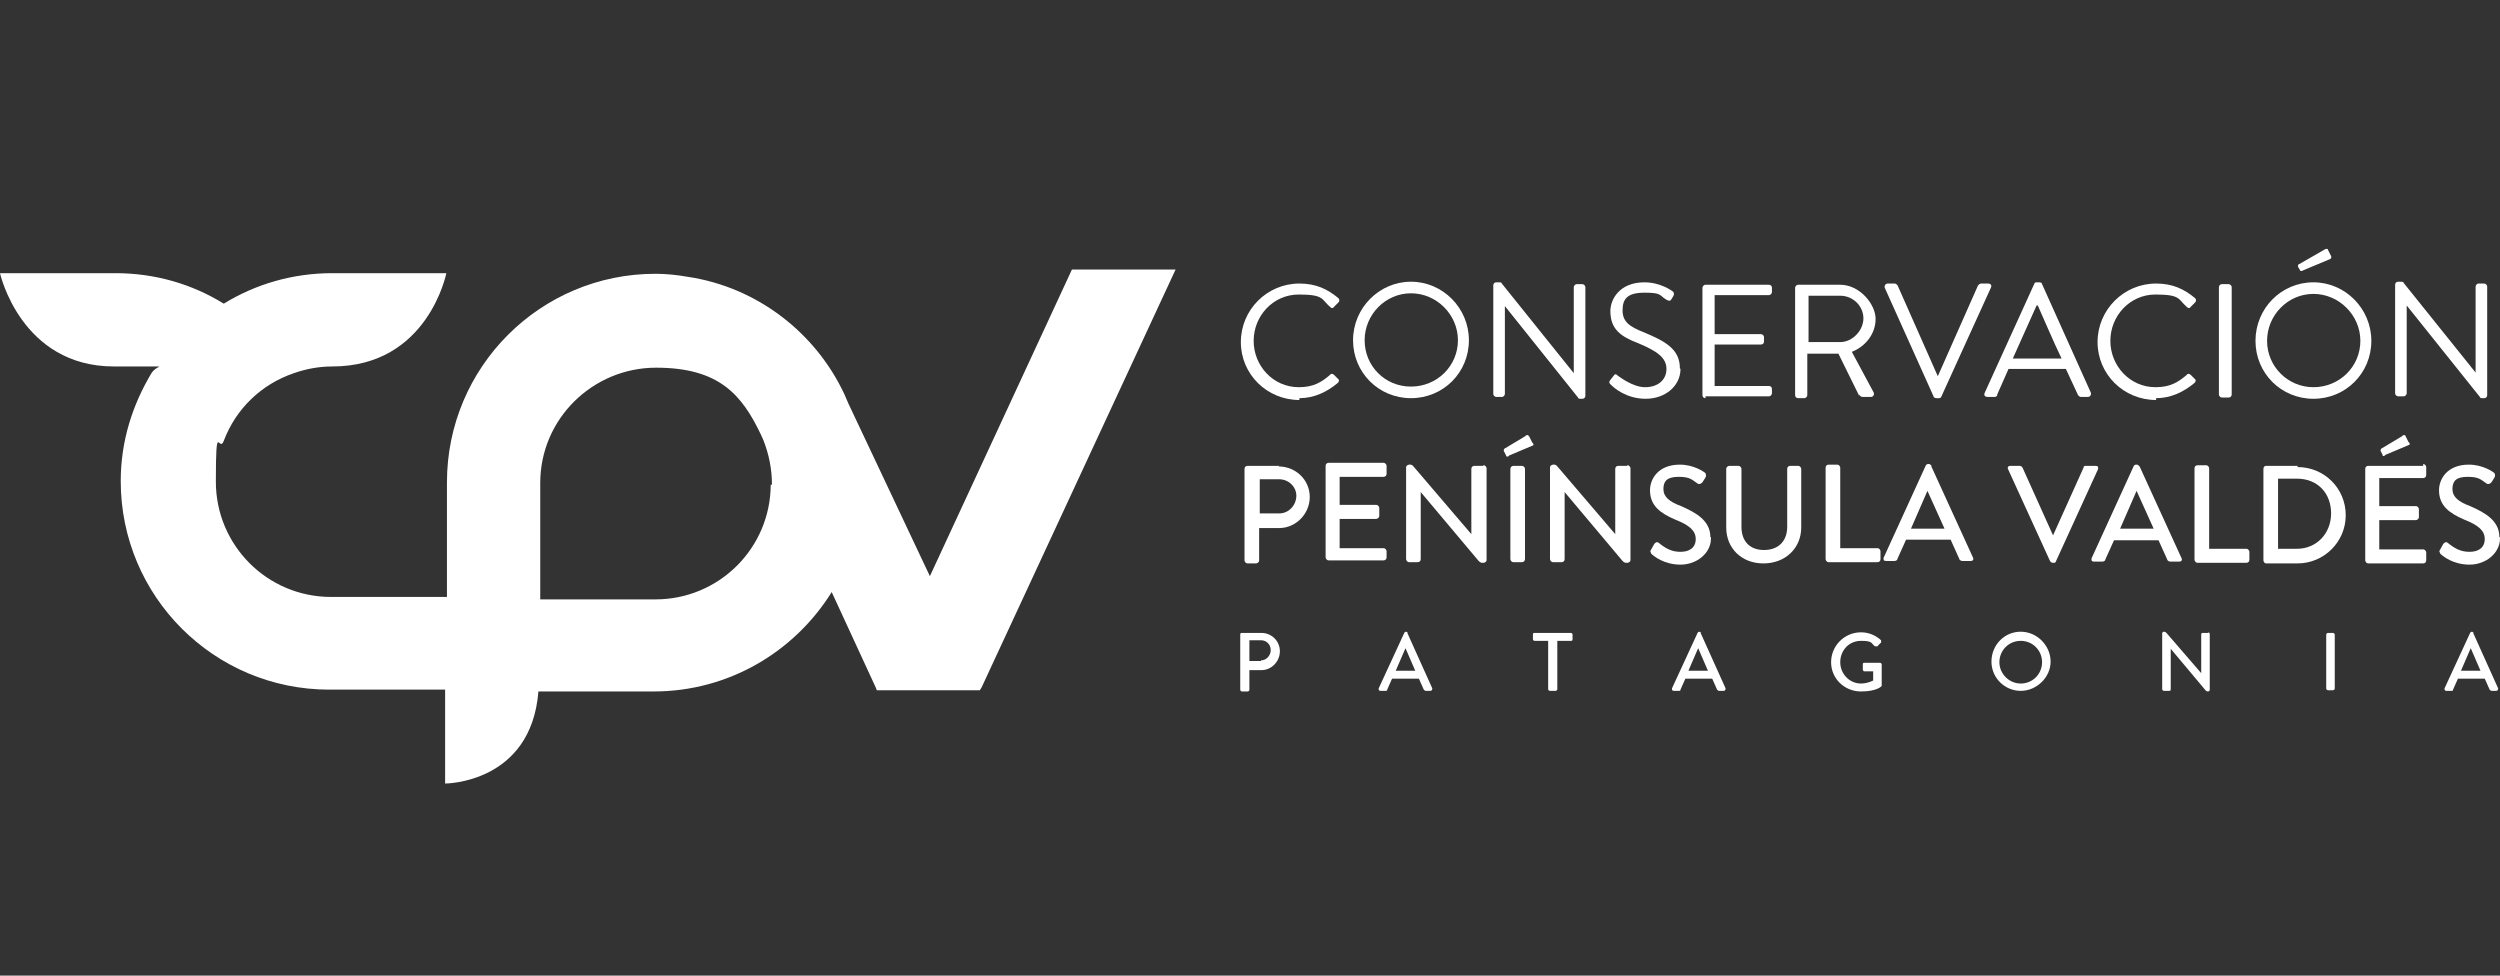 <?xml version="1.0" encoding="UTF-8"?>
<svg xmlns="http://www.w3.org/2000/svg" version="1.1" viewBox="0 0 410 160">
  <rect x="0" y="0" width="410" height="160" fill="#333333" stroke="none"/>
  <defs>
    <style>
      .cls-1 {
        fill: #fff;
      }
    </style>
  </defs>
  <!-- Generator: Adobe Illustrator 28.6.0, SVG Export Plug-In . SVG Version: 1.2.0 Build 709)  -->
  <g>
    <g id="Layer_1">
      <g>
        <path class="cls-1" d="M213.1,65.3c2.4,0,4.5-1,6.3-2.5.2-.2.3-.5,0-.7l-.6-.6c-.2-.2-.5-.3-.7,0-1.4,1.2-2.7,2-5.1,2-4.2,0-7.4-3.5-7.4-7.6s3.2-7.6,7.4-7.6,3.7.8,5.1,2c.3.3.5.3.7,0l.7-.7c.2-.2.2-.5,0-.7-1.8-1.5-3.7-2.4-6.4-2.4-5.3,0-9.6,4.3-9.6,9.6s4.3,9.5,9.6,9.5h0Z"/>
        <path class="cls-1" d="M231.4,65.3c5.3,0,9.5-4.2,9.5-9.5s-4.3-9.6-9.5-9.6-9.5,4.3-9.5,9.6,4.2,9.5,9.5,9.5ZM231.4,48.1c4.2,0,7.7,3.5,7.7,7.7s-3.4,7.6-7.7,7.6-7.6-3.4-7.6-7.6,3.4-7.7,7.6-7.7Z"/>
        <path class="cls-1" d="M246.8,64.6v-14.4h0l12,15c0,.2.3.2.5.2h.2c.3,0,.5-.2.5-.5v-17.8c0-.3-.3-.5-.5-.5h-.9c-.3,0-.5.3-.5.5v14.1h0l-11.8-14.7c0-.2-.3-.2-.5-.2h-.4c-.3,0-.5.2-.5.5v17.8c0,.3.3.5.5.5h.9c.3,0,.5-.3.5-.5Z"/>
        <path class="cls-1" d="M275.5,60.4c0-3.1-2.3-4.4-5.9-5.9-2.3-.9-3.5-1.7-3.5-3.6s.8-2.9,3.6-2.9,2.4.4,3.5,1.1c.5.3.7.3.9,0l.3-.5c.3-.5,0-.8-.2-.9,0,0-1.9-1.4-4.5-1.4-4.2,0-5.6,2.9-5.6,4.7,0,3,1.7,4.2,4.6,5.3,3.1,1.3,4.6,2.4,4.6,4.2s-1.4,3-3.5,3-4.3-1.8-4.5-1.9c-.4-.4-.5-.2-.8.2l-.4.5c-.4.5,0,.7.2.9.4.4,2.4,2.2,5.6,2.2s5.7-2.1,5.7-4.9h0Z"/>
        <path class="cls-1" d="M279.7,65h10.4c.3,0,.5-.3.5-.5v-.7c0-.3-.2-.5-.5-.5h-8.9v-6.8h7.6c.3,0,.5-.2.5-.5v-.7c0-.3-.3-.5-.5-.5h-7.6v-6.4h8.9c.3,0,.5-.3.5-.5v-.7c0-.3-.2-.5-.5-.5h-10.4c-.3,0-.5.3-.5.5v17.6c0,.3.2.5.5.5Z"/>
        <path class="cls-1" d="M305,64.7c0,.3.3.4.5.4h1.3c.5,0,.6-.5.5-.7l-3.6-6.7c2.3-.9,3.9-3,3.9-5.4s-2.6-5.6-5.8-5.6h-6.9c-.3,0-.5.3-.5.5v17.6c0,.3.2.5.5.5h1c.3,0,.5-.3.5-.5v-6.8h5.1l3.4,6.9h0ZM296.6,48.5h5.2c2.1,0,3.8,1.7,3.8,3.7s-1.8,3.9-3.8,3.9h-5.2s0-7.6,0-7.6Z"/>
        <path class="cls-1" d="M317.1,65c0,.2.3.3.5.3h.3c.2,0,.4,0,.5-.3l8.1-17.8c.2-.4,0-.7-.5-.7h-1.1c-.2,0-.4.2-.5.3l-6.6,14.9h0l-6.6-14.9c0,0-.2-.3-.5-.3h-1.1c-.4,0-.6.4-.5.7l8,17.8h0Z"/>
        <path class="cls-1" d="M327.5,64.8l1.9-4.3h9.4l2,4.3c0,0,.2.3.5.3h1.1c.4,0,.6-.4.5-.7l-8-17.8c0-.2-.2-.3-.5-.3h-.3c-.3,0-.4,0-.5.3l-8.1,17.8c-.2.4,0,.7.5.7h1.1c.3,0,.4-.2.5-.3h0ZM334,50.1h.2c1.3,2.9,2.5,5.8,3.9,8.7h-8l3.9-8.7Z"/>
        <path class="cls-1" d="M353.6,65.3c2.4,0,4.5-1,6.3-2.5.2-.2.3-.5,0-.7l-.6-.6c-.2-.2-.5-.3-.7,0-1.4,1.2-2.7,2-5.1,2-4.2,0-7.4-3.5-7.4-7.6s3.2-7.6,7.4-7.6,3.7.8,5.1,2c.3.3.5.3.7,0l.7-.7c.2-.2.2-.5,0-.7-1.8-1.5-3.7-2.4-6.4-2.4-5.3,0-9.6,4.3-9.6,9.6s4.3,9.5,9.6,9.5h0Z"/>
        <rect class="cls-1" x="363.9" y="46.6" width="2.1" height="18.6" rx=".5" ry=".5"/>
        <path class="cls-1" d="M377.2,44.3c0,.2.3.2.6,0l4.3-1.8c.2,0,.3-.4.2-.5l-.5-1c0-.3-.5-.2-.7,0l-4,2.3c-.2,0-.3.3-.2.5l.3.5Z"/>
        <path class="cls-1" d="M379.4,46.3c-5.3,0-9.5,4.3-9.5,9.6s4.2,9.5,9.5,9.5,9.5-4.2,9.5-9.5-4.3-9.6-9.5-9.6ZM379.4,63.5c-4.2,0-7.6-3.4-7.6-7.6s3.4-7.7,7.6-7.7,7.7,3.5,7.7,7.7-3.4,7.6-7.7,7.6Z"/>
        <path class="cls-1" d="M393.3,65h.9c.3,0,.5-.3.5-.5v-14.4h0l12,15c0,.2.3.2.5.2h.2c.3,0,.5-.2.5-.5v-17.8c0-.3-.3-.5-.5-.5h-.9c-.3,0-.5.3-.5.5v14.1h0l-11.8-14.7c0-.2-.3-.2-.5-.2h-.4c-.3,0-.5.2-.5.5v17.8c0,.3.3.5.5.5Z"/>
        <path class="cls-1" d="M209.8,76.4h-5.2c-.3,0-.5.2-.5.5v15c0,.2.2.5.5.5h1.4c.2,0,.5-.2.5-.5v-5.3h3.3c2.7,0,5-2.3,5-5.1s-2.3-5-5.1-5h0ZM209.8,84.2h-3.2v-5.6h3.2c1.5,0,2.8,1.2,2.8,2.7s-1.2,2.9-2.8,2.9Z"/>
        <path class="cls-1" d="M227.4,91.7v-1.3c0-.2-.2-.5-.5-.5h-7.2v-4.8h6c.2,0,.5-.2.5-.5v-1.3c0-.2-.2-.5-.5-.5h-6v-4.6h7.2c.3,0,.5-.2.5-.5v-1.3c0-.2-.2-.5-.5-.5h-9c-.3,0-.5.2-.5.5v15c0,.2.2.5.5.5h9c.3,0,.5-.2.5-.5h0Z"/>
        <path class="cls-1" d="M243.2,76.4h-1.4c-.3,0-.5.2-.5.5v10.7h0l-9.4-11c-.3-.4-.5-.4-.6-.4h-.2c-.2,0-.5.2-.5.4v15.1c0,.2.2.5.5.5h1.4c.3,0,.5-.2.5-.5v-11h0l9.5,11.3c.3.3.5.3.6.3h.2c.2,0,.5-.2.5-.4v-15.1c0-.2-.2-.5-.5-.5h0Z"/>
        <rect class="cls-1" x="247.7" y="76.4" width="2.4" height="15.8" rx=".5" ry=".5"/>
        <path class="cls-1" d="M250.7,71.5c0-.2-.5-.2-.5,0l-3.5,2.1c0,0-.2.3,0,.5l.3.6c0,.2.3.3.5,0l3.8-1.6c.2,0,.3-.3,0-.5l-.5-1h0Z"/>
        <path class="cls-1" d="M266.8,76.4h-1.4c-.3,0-.5.2-.5.5v10.7h0l-9.4-11c-.3-.4-.5-.4-.6-.4h-.2c-.2,0-.5.2-.5.4v15.1c0,.2.2.5.5.5h1.4c.3,0,.5-.2.5-.5v-11h0l9.5,11.3c.3.3.5.3.6.3h.2c.2,0,.5-.2.5-.4v-15.1c0-.2-.2-.5-.5-.5h0Z"/>
        <path class="cls-1" d="M280.5,88.1c0-2.7-2.3-4-4.8-5.1-1.9-.7-2.9-1.5-2.9-2.8s.6-2,2.5-2,2.2.5,3.1,1.1c.3.2.6,0,.8-.2l.5-.8c.2-.4,0-.6,0-.7-.2-.2-1.9-1.4-4.2-1.4-3.6,0-4.9,2.4-4.9,4.2,0,2.6,1.8,3.8,4.1,4.8,2.3.9,3.4,1.8,3.4,3.2s-1,2.1-2.5,2.1-2.5-.6-3.6-1.5c-.3-.2-.5,0-.7.2l-.5.9c-.3.4,0,.5,0,.7.4.4,2.1,1.8,4.8,1.8s5-1.9,5-4.3v-.2Z"/>
        <path class="cls-1" d="M295.1,76.4h-1.5c-.3,0-.5.2-.5.5v9.5c0,2.3-1.4,3.8-3.8,3.8s-3.7-1.5-3.7-3.8v-9.5c0-.2-.2-.5-.5-.5h-1.5c-.2,0-.5.2-.5.5v9.6c0,3.4,2.5,5.9,6.1,5.9s6.2-2.5,6.2-5.9v-9.6c0-.2-.2-.5-.5-.5h.2Z"/>
        <path class="cls-1" d="M308.4,91.7v-1.3c0-.2-.2-.5-.5-.5h-6.1v-13.2c0-.2-.2-.5-.5-.5h-1.4c-.3,0-.5.2-.5.5v15c0,.2.2.5.5.5h8c.3,0,.5-.2.5-.5Z"/>
        <path class="cls-1" d="M316.8,76.4c0,0-.3-.3-.4-.3h-.2c0,0-.3,0-.4.3l-6.9,15.1c0,.3,0,.5.4.5h1.4c.3,0,.5-.2.5-.4l1.4-3.1h7.3l1.4,3.1c0,.2.3.4.5.4h1.4c.4,0,.5-.3.4-.5l-6.9-15.1h0ZM313.4,86.7l2.7-6.2h0l2.8,6.2h-5.6,0Z"/>
        <path class="cls-1" d="M343.7,76.4h-1.6c-.2,0-.4,0-.4.3l-5,11.1h0l-5-11.1c0,0-.2-.3-.4-.3h-1.6c-.4,0-.5.3-.4.5l6.9,15.1c0,0,.2.3.4.3h.2c.2,0,.3,0,.4-.3l6.9-15.1c0-.3,0-.5-.4-.5h0Z"/>
        <path class="cls-1" d="M356,92.1h1.4c.4,0,.5-.3.4-.5l-6.9-15.1c0,0-.3-.3-.4-.3h-.2c0,0-.3,0-.4.3l-6.9,15.1c0,.3,0,.5.4.5h1.4c.3,0,.5-.2.5-.4l1.4-3.1h7.3l1.4,3.1c0,.2.3.4.5.4h0ZM347.7,86.7l2.7-6.2h0l2.8,6.2h-5.6,0Z"/>
        <path class="cls-1" d="M368.4,90h-6.1v-13.2c0-.2-.2-.5-.5-.5h-1.4c-.3,0-.5.2-.5.5v15c0,.2.2.5.5.5h8c.3,0,.5-.2.5-.5v-1.3c0-.2-.2-.5-.5-.5Z"/>
        <path class="cls-1" d="M376.8,76.4h-5.2c-.2,0-.4.2-.4.5v15c0,.2.2.5.4.5h5.2c4.3,0,7.9-3.5,7.9-7.9s-3.5-7.9-7.9-7.9h0ZM376.7,90h-3.1v-11.5h3.1c3.4,0,5.6,2.4,5.6,5.7s-2.4,5.8-5.6,5.8Z"/>
        <path class="cls-1" d="M390.7,74.6c0,.2.3.3.5,0l3.8-1.6c.2,0,.3-.3,0-.5l-.5-1c0-.2-.5-.2-.5,0l-3.5,2.1c0,0-.2.3,0,.5l.3.6h0Z"/>
        <path class="cls-1" d="M397.4,76.4h-9c-.3,0-.5.2-.5.5v15c0,.2.2.5.5.5h9c.3,0,.5-.2.5-.5v-1.3c0-.2-.2-.5-.5-.5h-7.2v-4.8h6c.2,0,.5-.2.5-.5v-1.3c0-.2-.2-.5-.5-.5h-6v-4.6h7.2c.3,0,.5-.2.5-.5v-1.3c0-.2-.2-.5-.5-.5h0Z"/>
        <path class="cls-1" d="M409.9,88.1c0-2.7-2.3-4-4.8-5.1-1.9-.7-2.9-1.5-2.9-2.8s.6-2,2.5-2,2.2.5,3.1,1.1c.3.2.6,0,.8-.2l.5-.8c.2-.4,0-.6,0-.7-.2-.2-1.9-1.4-4.2-1.4-3.6,0-4.9,2.4-4.9,4.2,0,2.6,1.8,3.8,4.1,4.8,2.3.9,3.4,1.8,3.4,3.2s-1,2.1-2.5,2.1-2.5-.6-3.6-1.5c-.3-.2-.5,0-.7.2l-.5.9c-.3.4,0,.5,0,.7.4.4,2.1,1.8,4.8,1.8s5-1.9,5-4.3v-.2Z"/>
        <path class="cls-1" d="M206.8,103.8h-3.1c-.2,0-.3,0-.3.3v9c0,0,0,.3.3.3h.9c0,0,.3,0,.3-.3v-3.2h2c1.6,0,3-1.4,3-3.1s-1.4-3-3-3h0ZM206.8,108.4h-1.9v-3.4h1.9c.9,0,1.6.7,1.6,1.6s-.7,1.7-1.6,1.7Z"/>
        <path class="cls-1" d="M230.9,103.8s-.2-.2-.3-.2h0s-.2,0-.3.2l-4.2,9.1c0,.2,0,.4.3.4h.8c.2,0,.3,0,.3-.2l.8-1.8h4.4l.8,1.8c0,0,.2.2.3.2h.8c.2,0,.3-.2.3-.4l-4.1-9.1h0ZM228.9,110l1.6-3.7h0l1.6,3.7h-3.4,0Z"/>
        <path class="cls-1" d="M257.5,103.8h-5.8c-.2,0-.3,0-.3.3v.7c0,0,0,.3.3.3h2.2v7.9c0,0,0,.3.3.3h.9c0,0,.3,0,.3-.3v-7.9h2.2c.2,0,.3,0,.3-.3v-.7c0,0,0-.3-.3-.3Z"/>
        <path class="cls-1" d="M279,103.8s-.2-.2-.3-.2h0s-.2,0-.3.2l-4.2,9.1c0,.2,0,.4.3.4h.8c.2,0,.3,0,.3-.2l.8-1.8h4.4l.8,1.8c0,0,.2.2.3.2h.8c.2,0,.3-.2.3-.4l-4.1-9.1h0ZM276.9,110l1.6-3.7h0l1.6,3.7h-3.4,0Z"/>
        <path class="cls-1" d="M308.2,108.7h-2.4c-.2,0-.3,0-.3.3v.8c0,0,0,.3.3.3h1.4v1.5c0,0-.9.5-2,.5-1.9,0-3.4-1.6-3.4-3.5s1.4-3.5,3.4-3.5,1.6.4,2.3.9c0,0,.3,0,.4,0,.2-.2.4-.5.6-.6,0,0,0-.3,0-.4-.9-.8-2-1.3-3.3-1.3-2.7,0-4.9,2.2-4.9,4.9s2.2,4.8,4.9,4.8,3.4-.9,3.4-.9v-.2c0,0,0-3.3,0-3.3,0,0,0-.3-.3-.3h0Z"/>
        <path class="cls-1" d="M331.4,103.6c-2.7,0-4.8,2.2-4.8,4.9s2.2,4.8,4.8,4.8,4.9-2.2,4.9-4.8-2.2-4.9-4.9-4.9ZM331.4,112.1c-1.9,0-3.5-1.6-3.5-3.5s1.5-3.5,3.5-3.5,3.5,1.6,3.5,3.5-1.5,3.5-3.5,3.5Z"/>
        <path class="cls-1" d="M362.2,103.8h-.9c-.2,0-.3,0-.3.3v6.3h0l-5.7-6.6c-.2-.2-.3-.2-.4-.2h0c0,0-.3,0-.3.3v9.1c0,0,0,.3.3.3h.8c.2,0,.3,0,.3-.3v-6.6h0l5.7,6.8c.2.2.3.2.4.2h0c0,0,.3,0,.3-.3v-9.1c0,0,0-.3-.3-.3h0Z"/>
        <rect class="cls-1" x="381.5" y="103.8" width="1.4" height="9.4" rx=".3" ry=".3"/>
        <path class="cls-1" d="M405.7,103.8s-.2-.2-.3-.2h0s-.2,0-.3.2l-4.2,9.1c0,.2,0,.4.3.4h.8c.2,0,.3,0,.3-.2l.8-1.8h4.4l.8,1.8c0,0,.2.2.3.2h.8c.2,0,.3-.2.3-.4l-4.1-9.1h0ZM403.6,110l1.6-3.7h0l1.6,3.7h-3.4,0Z"/>
        <path class="cls-1" d="M152.6,94.7l-13.5-28.6-.6-1.4c-4.7-10.1-14.3-17.6-25.7-19.3-1.7-.3-3.5-.5-5.3-.5-18.9,0-34.2,15.3-34.2,34.2v18.8h-19c-10.5,0-18.9-8.5-18.9-18.9s.5-4.6,1.3-6.7c2-5.3,6.2-9.3,11.5-11.1,2-.7,4.1-1.1,6.3-1.1,15.7,0,18.7-15.3,18.7-15.3h-18.7c-6.5,0-12.6,1.8-17.8,5,0,0-1.2.7,0,0-5.2-3.2-11.2-5-17.8-5H0s3.4,15.3,18.7,15.3,5.7,0,6.9,0,0,0-.7,1c-3.2,5.3-5.1,11.3-5.1,17.8,0,18.9,15.3,34.2,34.2,34.2h19v15.4s14.1,0,15.3-15.1h18.9c12.3,0,23.1-6.5,29.2-16.3h0l7.2,15.6.2.5h16.9l.3-.5h0l31.8-68.5h-17l-23.3,50.3h0ZM88.4,113.4h0v.2-.2ZM126.4,79.4c0,10.5-8.5,18.9-18.9,18.9h-18.9v-.3h0v-18.8c0-10.5,8.6-18.9,19-18.9s14.1,4.5,17.2,11l.4.9c.9,2.3,1.4,4.7,1.4,7.3h-.2Z"/>
      </g>
    </g>
  </g>
</svg>